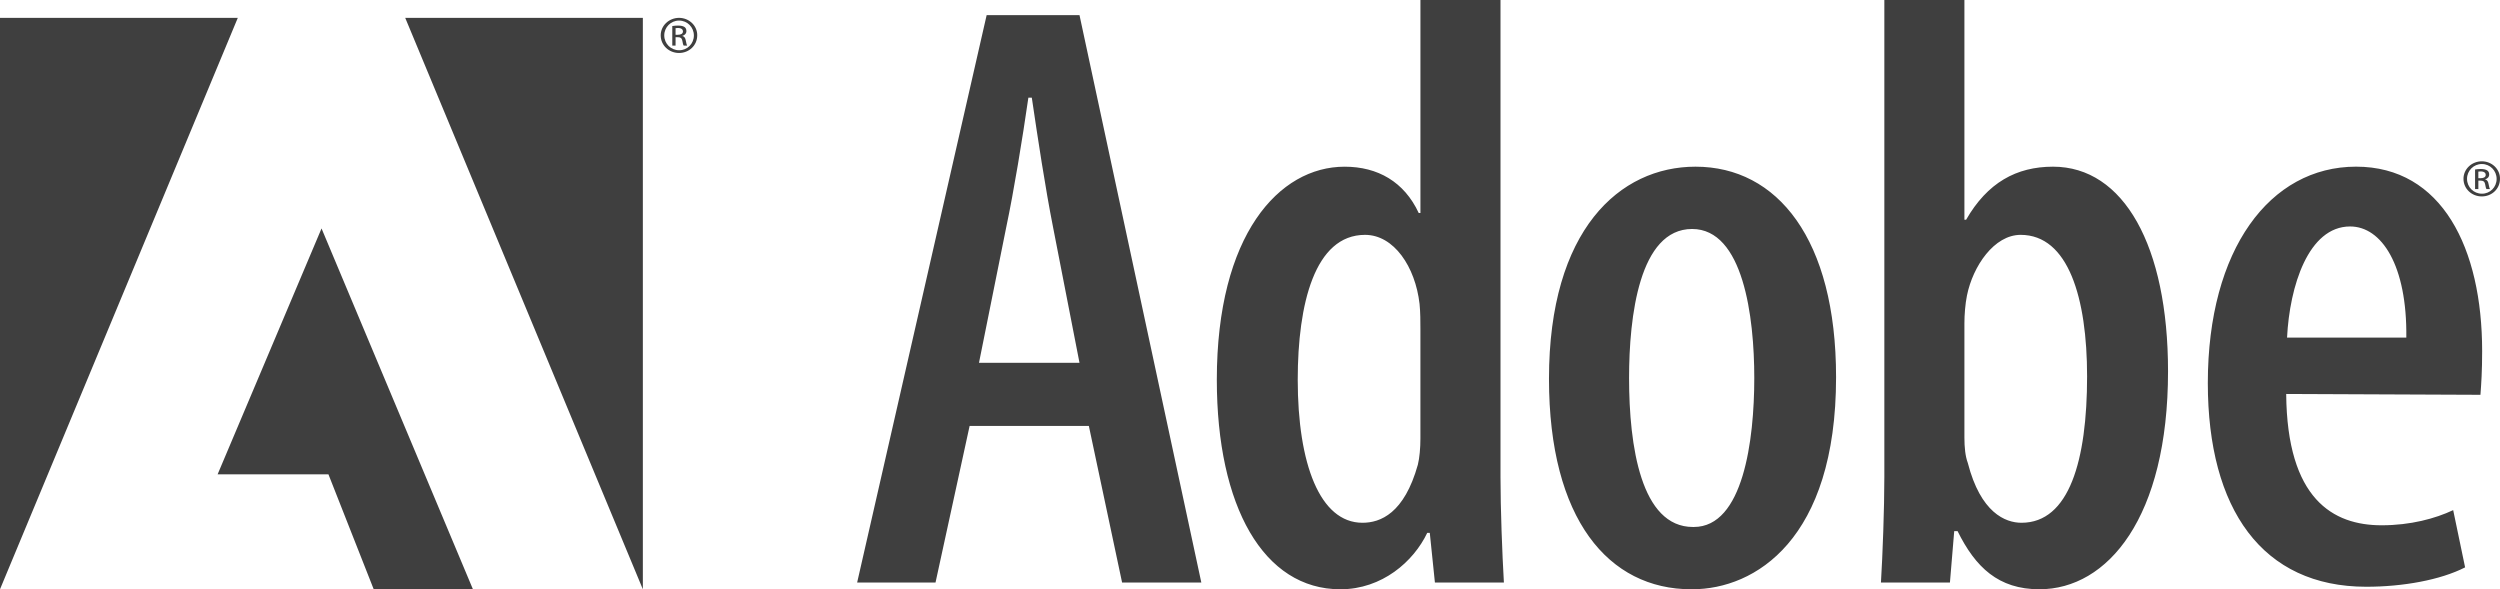 <svg xmlns="http://www.w3.org/2000/svg" width="140" height="33" viewBox="0 0 140 33" fill="none"><path fill-rule="evenodd" clip-rule="evenodd" d="M54.298 23.854L52.389 32.621H48L55.252 0.848H60.452L67.274 32.621H62.837L60.976 23.854H54.298ZM60.452 20.318L58.972 12.727C58.543 10.559 58.114 7.732 57.781 5.468H57.589C57.256 7.778 56.777 10.7 56.349 12.727L54.823 20.318H60.452ZM84.028 0V26.729C84.028 28.474 84.124 31.02 84.218 32.622H80.355L80.068 29.841H79.925C79.162 31.444 77.397 33 75.06 33C70.766 33 68.142 28.379 68.142 21.262C68.142 13.153 71.624 9.335 75.298 9.335C77.158 9.335 78.637 10.184 79.448 11.927H79.544V0H84.028V0ZM79.543 18.433C79.543 18.009 79.543 17.49 79.495 17.017C79.257 14.944 78.064 13.152 76.442 13.152C73.627 13.152 72.673 17.017 72.673 21.261C72.673 25.976 73.914 29.275 76.299 29.275C77.301 29.275 78.636 28.756 79.4 26.023C79.495 25.645 79.543 25.079 79.543 24.562V18.433V18.433ZM94.711 32.999C90.084 32.999 86.743 29.086 86.743 21.215C86.743 12.87 90.702 9.334 94.948 9.334C99.529 9.334 102.82 13.388 102.82 21.12C102.82 30.218 98.287 32.999 94.758 32.999H94.711ZM94.853 29.511C97.619 29.511 98.24 24.655 98.24 21.168C98.24 17.725 97.62 12.823 94.758 12.823C91.799 12.823 91.228 17.725 91.228 21.168C91.228 24.985 91.896 29.511 94.806 29.511H94.853ZM105.523 0H110.007V12.304H110.103C111.295 10.23 112.918 9.334 114.969 9.334C118.928 9.334 121.41 13.765 121.41 20.79C121.41 28.992 118.023 32.999 114.206 32.999C111.916 32.999 110.628 31.773 109.625 29.745H109.436L109.196 32.621H105.333C105.428 31.066 105.523 28.473 105.523 26.728V0V0ZM110.007 24.512C110.007 25.033 110.055 25.551 110.198 25.928C110.913 28.71 112.297 29.275 113.203 29.275C115.875 29.275 116.877 25.787 116.877 21.073C116.877 16.688 115.828 13.152 113.155 13.152C111.676 13.152 110.484 14.897 110.15 16.547C110.054 17.018 110.007 17.632 110.007 18.102V24.512H110.007V24.512ZM128.027 22.062C128.075 27.955 130.651 29.416 133.37 29.416C134.992 29.416 136.376 29.039 137.378 28.567L138.046 31.773C136.662 32.48 134.563 32.858 132.511 32.858C126.692 32.858 123.638 28.52 123.638 21.449C123.638 13.953 127.12 9.333 131.939 9.333C136.758 9.333 139 13.906 139 19.658C139 20.789 138.951 21.497 138.905 22.109L128.027 22.062V22.062ZM134.754 18.904C134.802 14.85 133.37 12.682 131.606 12.682C129.267 12.682 128.218 16.029 128.075 18.904H134.754Z" fill="#3F3F3F"></path><path fill-rule="evenodd" clip-rule="evenodd" d="M22.692 1H36V33L22.692 1ZM13.317 1H0V33L13.317 1ZM18.006 12.793L26.485 33H20.928L18.393 26.564H12.186L18.006 12.793Z" fill="#3F3F3F"></path><path fill-rule="evenodd" clip-rule="evenodd" d="M138.985 9.033C139.119 9.033 139.253 9.059 139.377 9.109C139.501 9.159 139.613 9.231 139.708 9.323C139.802 9.414 139.876 9.522 139.927 9.641C139.977 9.759 140.002 9.886 140 10.014C140 10.568 139.55 11 138.98 11C138.415 11 137.955 10.569 137.955 10.014C137.954 9.886 137.98 9.759 138.031 9.64C138.082 9.521 138.158 9.413 138.253 9.322C138.348 9.23 138.461 9.158 138.586 9.109C138.711 9.059 138.845 9.033 138.98 9.033H138.985ZM138.98 9.185C138.526 9.185 138.153 9.556 138.153 10.014C138.153 10.481 138.526 10.847 138.985 10.847C139.444 10.852 139.811 10.481 139.811 10.019C139.811 9.556 139.444 9.185 138.985 9.185H138.98ZM138.787 10.586H138.604V9.491C138.7 9.478 138.793 9.464 138.93 9.464C139.105 9.464 139.219 9.5 139.288 9.547C139.358 9.595 139.394 9.669 139.394 9.774C139.394 9.918 139.293 10.006 139.169 10.041V10.049C139.27 10.066 139.339 10.154 139.362 10.315C139.389 10.486 139.417 10.551 139.436 10.586H139.243C139.215 10.551 139.188 10.451 139.165 10.307C139.137 10.167 139.063 10.115 138.916 10.115H138.788V10.586H138.787V10.586ZM138.787 9.979H138.92C139.071 9.979 139.201 9.927 139.201 9.792C139.201 9.696 139.127 9.6 138.92 9.6C138.861 9.6 138.819 9.604 138.787 9.609V9.979V9.979ZM38.03 1C38.164 1.001 38.298 1.026 38.422 1.076C38.546 1.126 38.658 1.199 38.753 1.29C38.847 1.381 38.922 1.489 38.972 1.608C39.022 1.726 39.047 1.853 39.045 1.981C39.045 2.535 38.595 2.967 38.025 2.967C37.46 2.967 37 2.536 37 1.981C36.999 1.853 37.025 1.726 37.076 1.607C37.127 1.488 37.203 1.38 37.298 1.289C37.393 1.198 37.506 1.125 37.631 1.076C37.756 1.026 37.89 1 38.025 1H38.03ZM38.025 1.152C37.57 1.152 37.198 1.524 37.198 1.981C37.198 2.448 37.57 2.814 38.03 2.814C38.489 2.819 38.857 2.448 38.857 1.986C38.857 1.524 38.489 1.152 38.03 1.152H38.025ZM37.832 2.553H37.648V1.458C37.756 1.441 37.865 1.432 37.975 1.432C38.149 1.432 38.264 1.466 38.333 1.514C38.402 1.562 38.438 1.637 38.438 1.741C38.438 1.885 38.337 1.973 38.213 2.008V2.016C38.314 2.034 38.383 2.121 38.407 2.283C38.434 2.453 38.462 2.518 38.48 2.554H38.287C38.259 2.518 38.231 2.419 38.209 2.275C38.181 2.135 38.108 2.083 37.96 2.083H37.832V2.553V2.553ZM37.832 1.947H37.965C38.117 1.947 38.246 1.894 38.246 1.759C38.246 1.663 38.172 1.567 37.965 1.567C37.905 1.567 37.864 1.571 37.832 1.576V1.947V1.947Z" fill="#3F3F3F"></path></svg>